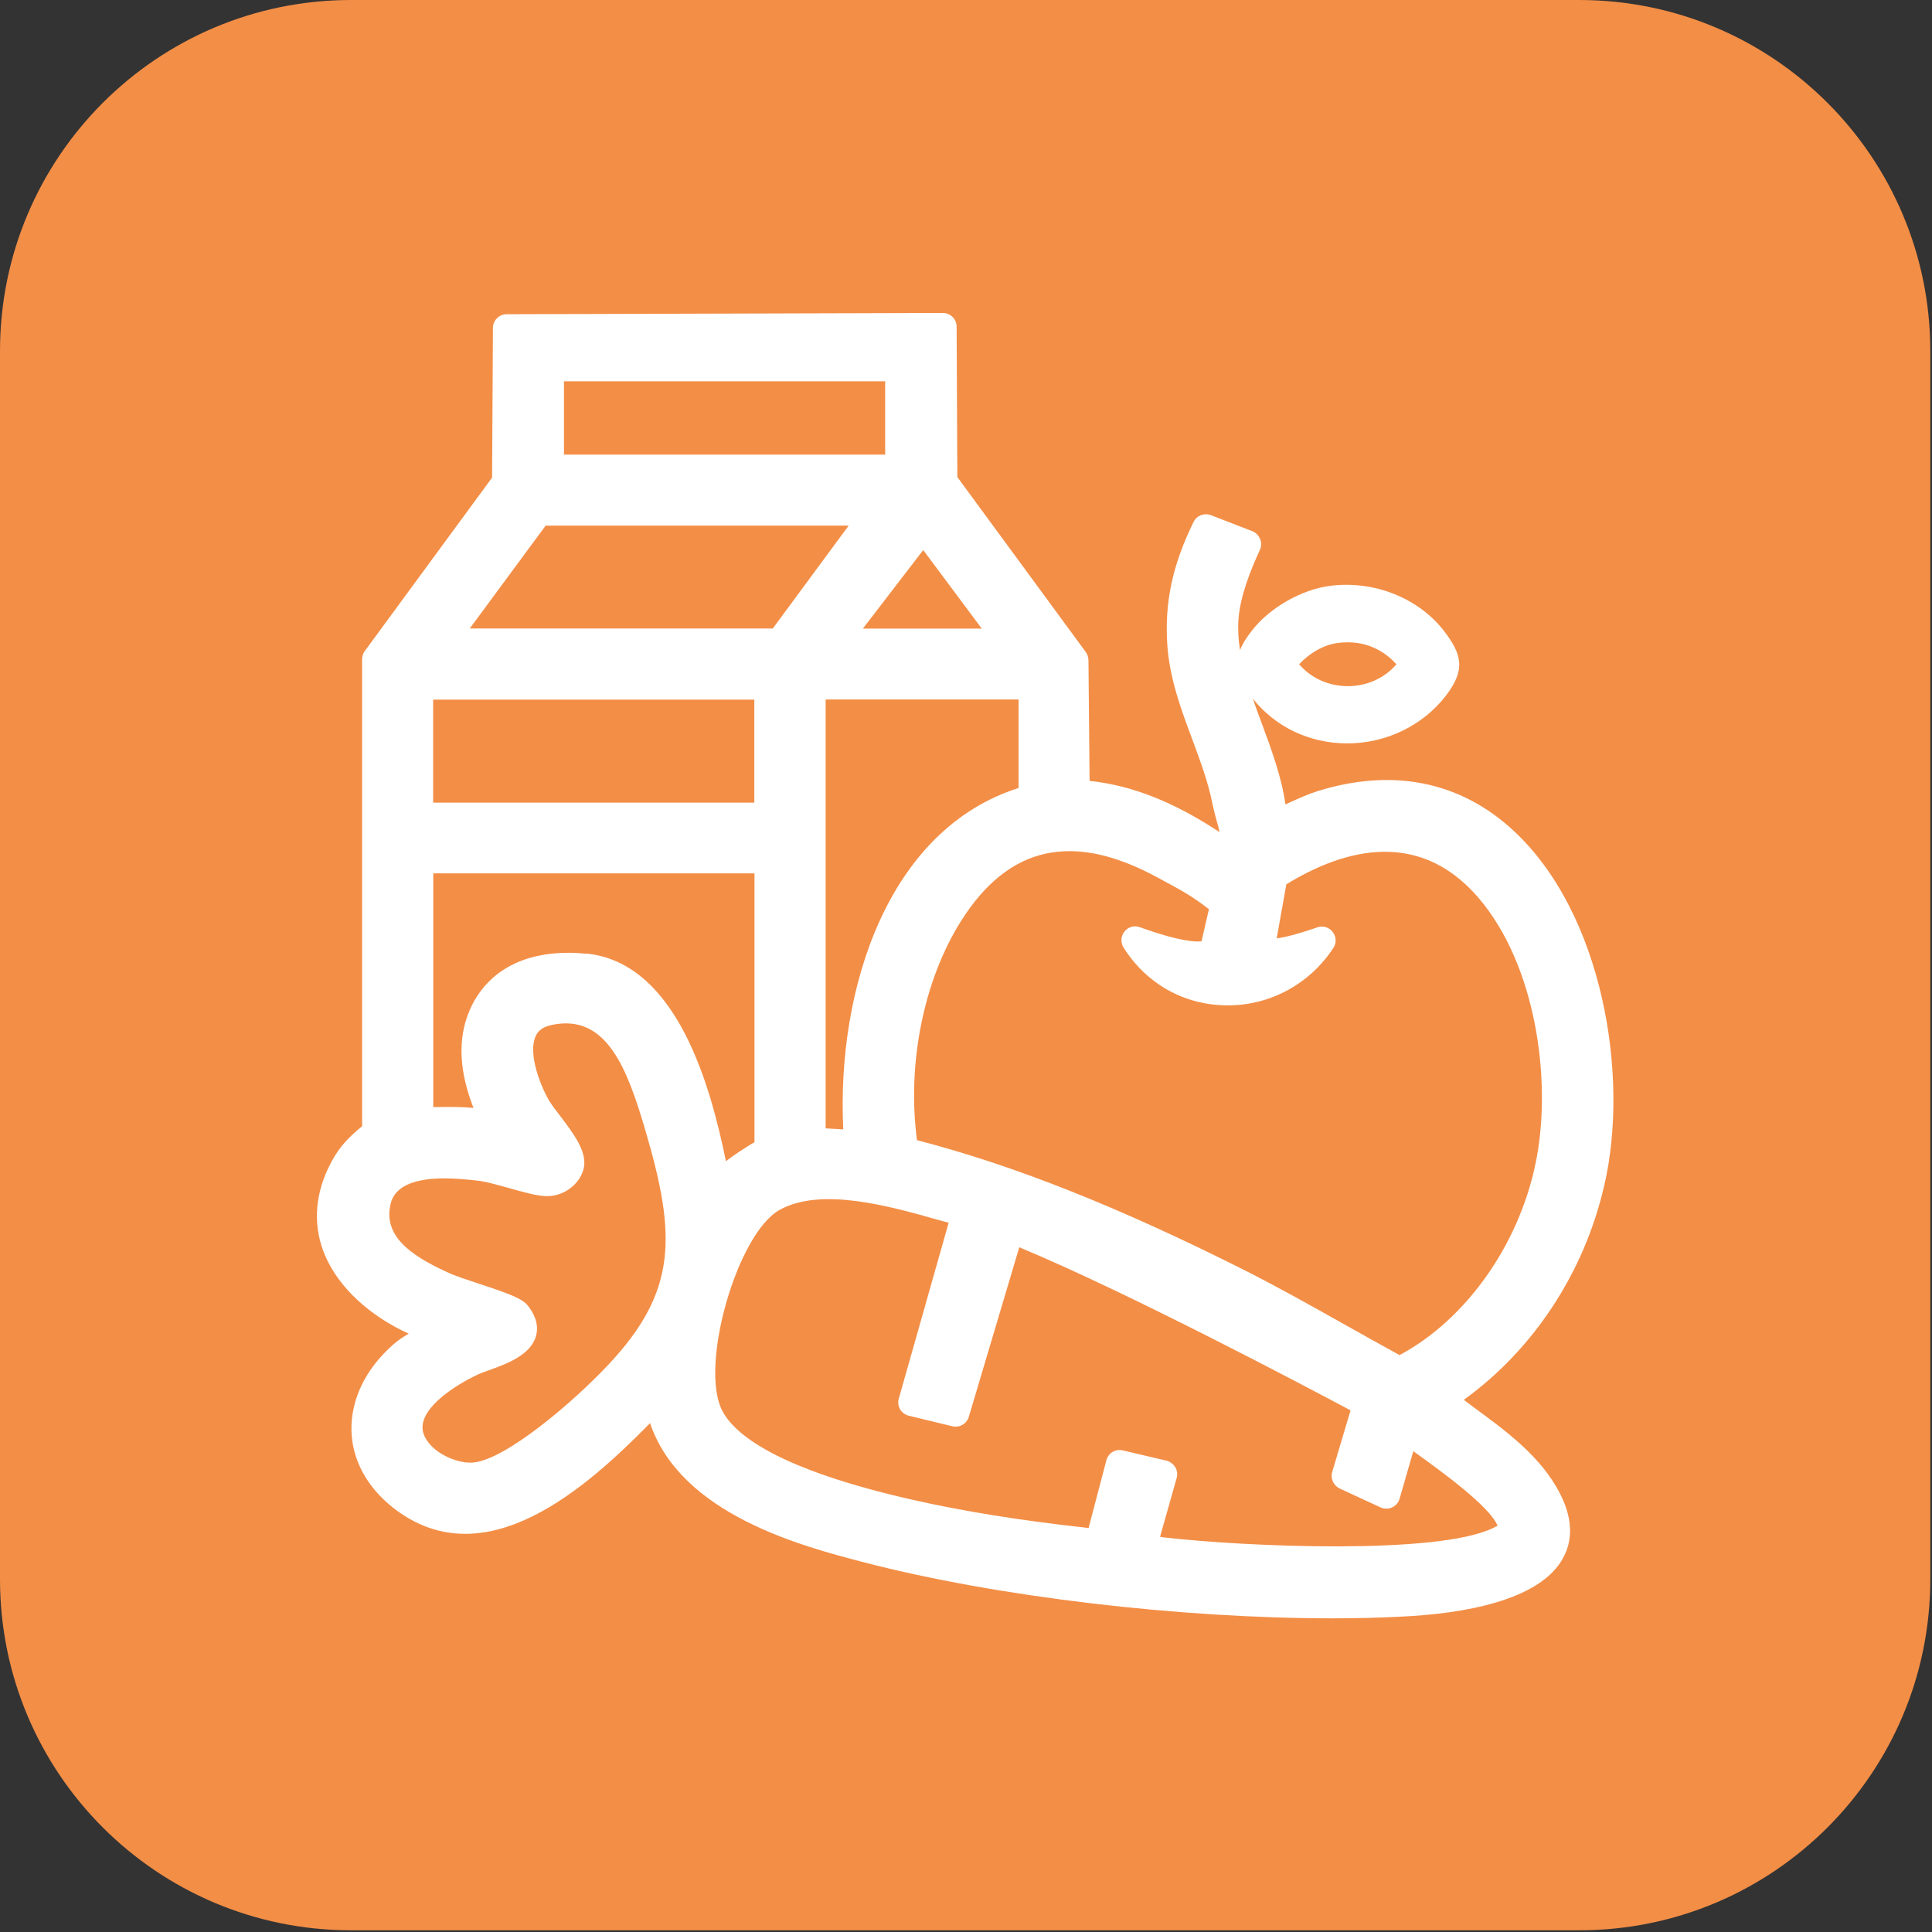 <?xml version="1.0" encoding="UTF-8"?>
<svg xmlns="http://www.w3.org/2000/svg" width="136" height="136" viewBox="0 0 136 136" fill="none">
  <rect x="0" y="0" width="136" height="136" fill="#333333" stroke="none"/>
  <g clip-path="url(#clip0_115_2535)">
    <path d="M111.17 0H24.71C11.063 0 0 11.063 0 24.71V111.17C0 124.817 11.063 135.88 24.71 135.88H111.17C124.817 135.88 135.88 124.817 135.88 111.17V24.71C135.88 11.063 124.817 0 111.17 0Z" fill="#F38E46"></path>
    <path d="M112.92 83.49C114.73 75.79 112.84 64.33 106.57 58.5C102.83 55.01 98.05 54.04 92.75 55.69C92.08 55.9 91.45 56.19 90.85 56.46C90.73 56.52 90.61 56.57 90.49 56.63C90.21 54.68 89.51 52.79 88.83 50.95C88.61 50.36 88.39 49.78 88.2 49.19C89.77 51.17 92.17 52.32 94.8 52.33H94.84C97.58 52.33 100.17 51.07 101.79 48.96C103.2 47.12 102.88 46.05 101.69 44.47C99.9 42.11 96.74 40.84 93.63 41.24C91.64 41.49 89.39 42.77 88.15 44.36C87.74 44.87 87.46 45.33 87.29 45.76C87.17 45.03 87.13 44.31 87.18 43.59C87.3 41.94 88.05 40.1 88.69 38.7C88.8 38.45 88.81 38.18 88.69 37.92C88.59 37.68 88.39 37.48 88.15 37.39L85.23 36.26C84.76 36.09 84.24 36.29 84.02 36.74C82.54 39.75 81.97 42.41 82.17 45.39C82.33 47.76 83.14 49.94 83.93 52.05C84.48 53.55 85.02 54.97 85.32 56.45C85.43 56.97 85.53 57.37 85.64 57.76C85.72 58.03 85.79 58.28 85.84 58.57C82.61 56.44 79.66 55.28 76.7 54.97L76.62 46.48C76.62 46.28 76.55 46.07 76.44 45.91L67.39 33.58L67.34 22.99C67.34 22.46 66.9 22.03 66.37 22.03L35.66 22.12C35.14 22.12 34.7 22.55 34.7 23.08L34.64 33.62L25.67 45.84C25.55 46.01 25.49 46.21 25.49 46.42V79.28C24.38 80.18 23.72 80.93 23.09 82.26C22.12 84.33 22.05 86.45 22.9 88.42C23.88 90.66 26.02 92.63 28.77 93.88C28.4 94.1 28.03 94.34 27.71 94.62C25.74 96.34 24.69 98.5 24.74 100.72C24.79 102.76 25.83 104.67 27.64 106.11C34.13 111.23 41.37 104.64 45.76 100.18C47.94 106.63 56.5 108.85 60.79 109.97C70.16 112.41 83.07 113.92 93.81 113.92C95.48 113.92 97.09 113.88 98.63 113.8C102.94 113.6 108.42 112.7 110.05 109.64C110.83 108.18 110.64 106.48 109.51 104.59C108.14 102.29 105.89 100.64 103.71 99.04C103.49 98.87 103.26 98.71 103.04 98.54C107.92 95.02 111.5 89.62 112.91 83.52L112.92 83.49ZM94.11 45.27C95.74 45.04 97.19 45.54 98.3 46.76C96.54 48.82 93.2 48.81 91.45 46.76C92.14 46.02 93.1 45.42 94.11 45.27ZM59.36 79.5L58.12 79.43V49.24H71.7V55.47C62.48 58.4 58.88 69.65 59.36 79.49V79.5ZM69.11 44.25H60.74L64.99 38.72L69.11 44.25ZM39.7 26.84H62.31V32H39.7V26.84ZM38.41 37H59.74L54.4 44.24H33.07L38.41 37ZM30.49 49.25H53.1V56.5H30.49V49.25ZM42.81 96.08C40.3 98.75 35.71 102.64 33.41 102.94C32.28 103.09 30.69 102.36 30.07 101.42C29.75 100.95 29.67 100.53 29.8 100.06C30.15 98.79 32.02 97.52 33.65 96.75C33.84 96.66 34.12 96.57 34.41 96.46C35.65 96.01 37.35 95.4 37.73 94.05C37.87 93.56 37.87 92.8 37.14 91.89C36.76 91.42 35.94 91.09 33.49 90.29C32.79 90.06 32.13 89.83 31.83 89.71C29.33 88.6 27.06 87.26 27.45 84.97C27.55 84.43 27.8 82.95 31.29 82.95C31.99 82.95 32.8 83.01 33.79 83.13C34.33 83.21 35.09 83.43 35.83 83.63C36.82 83.91 37.75 84.18 38.44 84.2C39.67 84.24 40.86 83.35 41.1 82.2C41.33 81.05 40.36 79.78 39.43 78.55C39.1 78.13 38.8 77.72 38.64 77.46C37.84 76.03 37.21 74.01 37.71 72.93C37.83 72.67 38.08 72.3 38.88 72.14C42.7 71.36 44.15 75.21 45.43 79.57C47.6 86.95 47.71 90.87 42.82 96.07L42.81 96.08ZM41.26 67.14C40.82 67.09 40.4 67.07 39.99 67.07C36.83 67.07 34.47 68.34 33.25 70.71C32 73.19 32.47 75.77 33.33 77.99C32.49 77.91 31.64 77.92 30.82 77.93C30.71 77.93 30.61 77.93 30.5 77.93V61.48H53.11V80.4C52.46 80.79 51.77 81.23 51.1 81.74C50.04 76.56 47.69 67.76 41.26 67.12V67.14ZM105.42 107.41C105.34 107.44 105.26 107.48 105.21 107.51L105.04 107.59C101.13 109.44 87.84 108.9 81.91 108.22C81.86 108.22 81.76 108.2 81.66 108.18L82.83 104.04C82.9 103.79 82.87 103.51 82.73 103.28C82.59 103.05 82.37 102.89 82.11 102.82L79.04 102.1C78.54 101.97 78.01 102.28 77.88 102.8L76.63 107.56C71.8 107.03 67.85 106.39 64.26 105.58C54.67 103.41 51.66 100.95 50.82 99.26C49.24 96.09 51.89 86.87 54.86 85.18C57.77 83.54 62.59 84.89 66.1 85.89C66.33 85.95 66.56 86.02 66.78 86.07L63.27 98.45C63.19 98.7 63.23 98.97 63.36 99.21C63.5 99.43 63.72 99.6 63.98 99.66L67.04 100.4C67.54 100.52 68.05 100.23 68.2 99.73L71.75 87.8C79.35 90.95 91.98 97.63 95.07 99.28L93.78 103.61C93.64 104.08 93.87 104.57 94.3 104.78L97.18 106.11C97.44 106.23 97.73 106.23 98 106.11C98.25 105.99 98.45 105.77 98.52 105.5L99.49 102.15C99.58 102.22 99.67 102.29 99.76 102.35C101.33 103.48 104.94 106.08 105.42 107.42V107.41ZM98.52 95.39C97.18 94.66 95.86 93.91 94.53 93.17C92.33 91.93 90.04 90.65 87.74 89.48C78.81 84.98 71.42 82.04 64.55 80.26C63.84 74.89 65.01 69.04 67.64 64.85C71.01 59.5 75.57 58.51 81.59 61.83L82.22 62.17C83.2 62.7 83.95 63.11 85.1 64L84.58 66.26C84.22 66.31 83.1 66.3 80.24 65.27C79.85 65.12 79.41 65.25 79.16 65.57C78.9 65.89 78.87 66.35 79.09 66.7C80.7 69.25 83.34 70.74 86.33 70.77C89.36 70.81 92.18 69.29 93.86 66.73C94.09 66.39 94.07 65.93 93.81 65.6C93.56 65.27 93.12 65.14 92.73 65.28C91.25 65.79 90.38 65.99 89.87 66.06L90.55 62.25C94.59 59.77 100.15 58.15 104.46 63.67C108.33 68.63 109.22 76.63 108.08 81.96C106.87 87.73 103.13 92.94 98.5 95.4L98.52 95.39Z" fill="white"></path>
  </g>
  <defs>
    <clipPath id="clip0_115_2535">
      <rect width="135.88" height="135.88" fill="white"></rect>
    </clipPath>
  </defs>
</svg>
